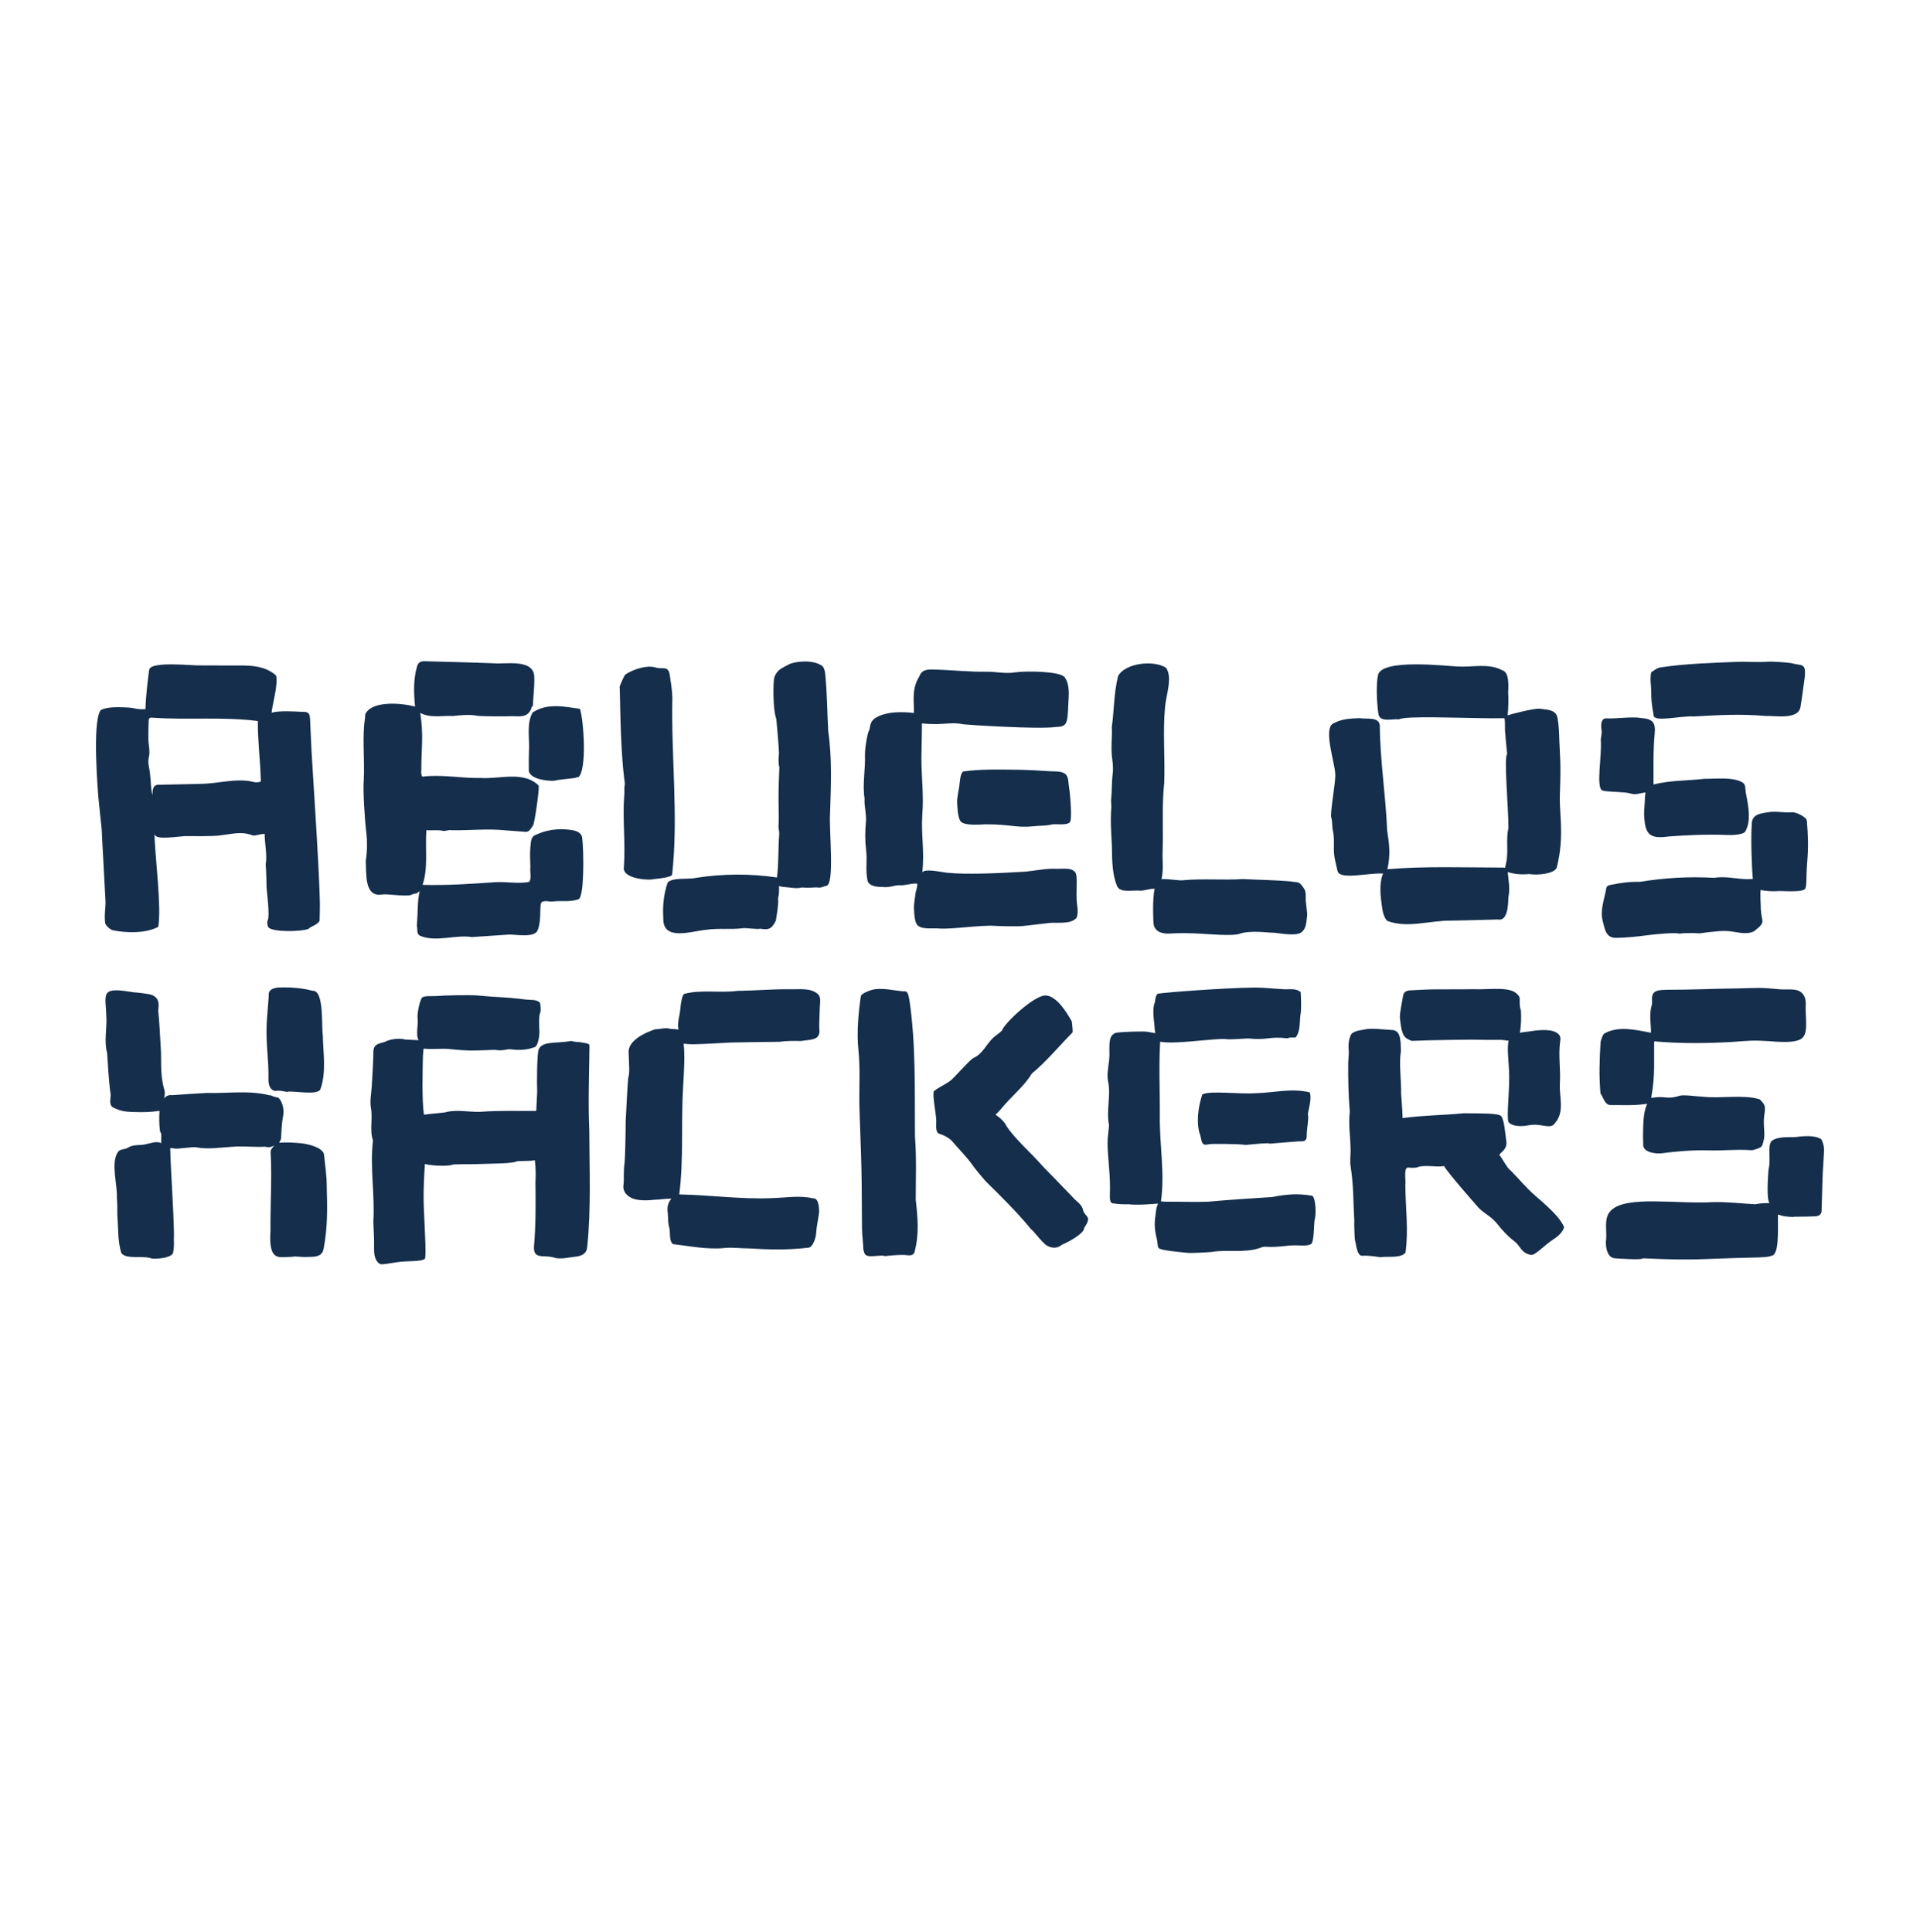 <svg width="160" height="161" viewBox="0 0 160 161" fill="none" xmlns="http://www.w3.org/2000/svg">
<path d="M12.433 55.828C12.532 55.062 16.201 55.505 16.71 55.46C17.553 55.466 18.397 55.459 19.239 55.468C20.55 55.47 21.958 55.361 23.006 56.301C23.201 57.038 22.66 58.855 22.634 59.397C23.33 59.212 24.54 59.297 25.232 59.33C25.701 59.319 25.814 59.454 25.839 59.943C25.904 61.146 25.931 62.35 26.019 63.55C26.241 67.344 26.523 71.135 26.65 74.934C26.669 75.517 26.648 76.102 26.635 76.686C26.627 77.029 25.736 77.279 25.736 77.406C25.073 77.678 22.631 77.695 22.355 77.271C22.298 77.183 22.221 76.857 22.317 76.675C22.484 76.359 22.265 74.566 22.214 73.992C22.206 73.903 22.195 72.609 22.141 72.049C22.285 71.312 22.047 70.232 22.057 69.508C21.625 69.482 21.254 69.728 20.97 69.6C20.099 69.279 19.349 69.509 18.239 69.642C17.699 69.708 15.797 69.692 15.409 69.687C13.959 69.821 12.898 69.975 12.868 69.464C12.917 71.453 13.475 75.61 13.186 77.249C12.145 77.8 10.568 77.771 9.404 77.535C9.164 77.473 8.791 77.13 8.764 76.924C8.668 76.175 8.828 75.621 8.789 75.02C8.724 74.046 8.694 73.075 8.631 72.102C8.603 71.667 8.451 68.771 8.479 69.104C8.548 69.939 8.296 67.34 8.19 66.38C8.179 66.111 7.662 60.222 8.381 59.198C8.877 58.879 9.995 58.947 10.443 58.959C11.378 58.986 11.286 59.156 12.123 59.103C12.165 57.723 12.36 56.376 12.431 55.828H12.433ZM21.486 60.096C18.63 59.721 15.625 60.021 12.743 59.819C12.467 59.788 12.391 59.854 12.386 60.092C12.375 60.587 12.355 61.082 12.364 61.576C12.372 62.082 12.521 62.614 12.407 63.087C12.278 63.616 12.476 64.071 12.507 64.557C12.584 65.128 12.55 65.697 12.704 66.275C12.712 65.833 12.72 65.379 13.281 65.405C14.36 65.373 16 65.364 17.078 65.32C18.178 65.254 19.222 65.009 20.285 65.052C20.795 65.073 20.969 65.152 21.228 65.193C21.503 65.238 21.736 65.134 21.736 65.134C21.707 63.533 21.468 61.721 21.486 60.096Z" fill="#001D3D" fill-opacity="0.92"/>
<path d="M35.398 102.406C35.434 103.278 35.496 104.263 35.43 104.857C35.406 105.079 34.629 105.103 33.791 105.134C32.905 105.167 31.862 105.462 31.662 105.344C31.184 105.064 31.163 104.415 31.173 103.977C31.189 103.264 31.134 102.55 31.111 101.836C31.253 99.542 30.812 97.342 31.079 95.045C30.784 94.187 31.076 93.234 30.911 92.344C30.806 91.709 30.947 91.135 30.981 90.518C31.036 89.527 31.1 88.583 31.119 87.611C31.132 86.925 31.808 86.963 32.087 86.824C32.467 86.635 33.179 86.484 33.775 86.642C34.12 86.653 34.883 86.697 34.883 86.697C34.628 86.278 34.863 85.361 34.807 84.952C34.733 84.422 35.007 83.337 35.164 83.156C35.328 82.967 35.988 83.043 36.343 83.015C37.04 82.958 39.049 82.915 39.773 82.965C41.881 83.168 41.727 83.049 43.814 83.307C44.241 83.359 44.653 83.277 44.978 83.548C45.033 83.597 45.092 84.22 45.025 84.376C44.872 84.728 44.932 85.537 44.952 85.953C44.968 86.293 44.832 87.167 44.585 87.263C44.031 87.481 43.339 87.567 42.554 87.453C42.259 87.41 41.95 87.622 41.262 87.502C41.203 87.491 40.278 87.547 39.212 87.563C39.163 87.563 38.134 87.518 37.556 87.442C36.917 87.359 35.942 87.481 35.297 87.396C35.297 87.396 35.263 87.808 35.243 88.019C35.217 89.338 35.149 91.604 35.326 92.906C35.931 92.817 36.519 92.788 37.093 92.71C38.023 92.451 39.003 92.689 39.995 92.666C41.719 92.544 42.98 92.603 44.686 92.591C44.703 92.018 44.78 91.064 44.764 90.86C44.737 90.517 44.737 87.816 44.893 87.46C45.202 86.752 46.267 86.992 47.64 86.758C47.679 86.813 48.317 86.877 48.339 86.852C48.599 86.95 49.123 86.907 49.123 87.147C49.101 89.496 49.001 91.839 49.108 94.19C49.115 97.345 49.267 100.79 48.934 103.934C48.881 104.639 48.19 104.722 47.899 104.745C47.506 104.776 46.688 104.995 46.154 104.812C45.367 104.542 44.383 105.058 44.505 103.804C44.647 102.218 44.648 100.17 44.62 98.575C44.689 97.491 44.566 96.695 44.566 96.695C44.304 96.798 43.216 96.737 43.076 96.793C42.565 97 41.215 96.967 39.565 97.028C38.983 97.049 37.67 97.002 37.652 97.098C37.207 97.197 36.124 97.18 35.405 97.019C35.231 99.885 35.307 100.203 35.398 102.406Z" fill="#001D3D" fill-opacity="0.92"/>
<path d="M48.516 69.833C48.445 69.259 47.733 69.192 47.445 69.153C46.427 69.04 45.545 69.168 44.628 69.588C44.255 69.734 44.25 70.099 44.206 70.498C44.149 71.008 44.181 71.863 44.198 72.298C44.141 72.612 44.334 73.336 44.068 73.51C43.147 73.674 42.209 73.474 41.284 73.525C39.262 73.667 37.246 73.806 35.215 73.749C35.691 72.359 35.424 70.71 35.529 69.191C36.032 69.24 36.493 69.137 36.963 69.259C37.185 69.262 37.425 69.145 37.626 69.197C39.093 69.226 40.612 69.048 42.102 69.204C42.668 69.246 43.233 69.295 43.799 69.331C44.117 69.356 44.27 69.007 44.427 68.788C44.555 68.564 44.943 65.876 44.894 65.485C43.661 64.22 41.611 64.955 40.034 64.84C38.457 64.88 36.789 64.523 35.212 64.731C35.128 64.761 35.069 64.29 35.108 64.28C35.105 62.37 35.316 61.324 35.02 59.415C35.858 59.873 36.843 59.626 37.758 59.677C38.456 59.6 39.127 59.53 39.825 59.666C40.648 59.719 41.915 59.71 42.737 59.694C43.199 59.686 43.937 59.848 44.245 59.121C44.306 58.976 44.289 58.894 44.405 58.845C44.447 57.82 44.547 57.367 44.522 56.409C44.483 54.866 42.044 55.378 41.166 55.283C39.251 55.207 37.336 55.166 35.422 55.112C35.114 55.102 34.889 55.159 34.772 55.486C34.432 56.589 34.483 57.751 34.586 58.898C33.696 58.626 31.043 58.319 30.45 59.504C30.423 59.556 30.428 59.803 30.416 59.882C30.169 61.346 30.4 63.333 30.313 65.048C30.233 65.795 30.394 68.363 30.532 69.458C30.604 70.029 30.613 70.965 30.476 71.757C30.553 72.714 30.305 74.811 31.853 74.553C32.19 74.473 33.885 74.761 34.275 74.578C34.634 74.41 34.667 74.562 34.971 74.268C34.769 75.217 34.846 75.757 34.739 77.183C34.821 77.478 34.664 77.88 35.075 78.02C36.354 78.532 37.997 77.884 39.325 78.1C39.376 78.102 42.061 77.917 42.459 77.89C43.105 77.899 44.52 78.152 44.787 77.566C45.181 76.699 44.889 75.269 45.18 75.163C45.549 75.027 45.617 75.18 46.167 75.126C46.923 75.054 47.491 75.195 48.213 74.946C48.688 74.782 48.662 71.005 48.517 69.832L48.516 69.833Z" fill="#001D3D" fill-opacity="0.92"/>
<path d="M89.74 75.253C89.649 74.349 89.823 73.008 89.624 72.735C89.271 72.253 88.618 72.448 87.791 72.406C87.013 72.4 86.221 72.574 85.456 72.648C83.262 72.777 80.538 72.909 78.909 72.737C78.401 72.684 77.114 72.371 76.865 72.702C77.052 70.77 76.749 69.68 76.858 67.899C76.994 66.326 76.783 64.749 76.784 63.17C76.792 62.275 76.829 61.185 76.827 60.291C76.827 60.291 77.424 60.36 77.767 60.345C78.669 60.386 79.404 60.17 80.292 60.369C80.492 60.403 86.537 60.802 87.947 60.594C88.928 60.56 88.96 60.405 89.034 58.532C89.055 58.031 89.183 57.084 88.724 56.448C88.355 55.936 85.452 55.9 84.561 56.044C83.787 56.169 83.011 55.982 82.238 55.984C80.784 56.012 79.331 55.84 77.877 55.806C77.405 55.798 76.831 55.744 76.617 56.366C75.976 57.421 76.166 58.175 76.161 59.424C75.181 59.311 73.959 59.288 73.056 59.775C72.585 60.029 72.526 60.339 72.446 60.865C72.353 60.812 72.086 62.128 72.08 62.897C72.128 64.112 71.855 65.363 72.047 66.549C72.003 67.194 72.219 67.847 72.161 68.478C72.085 69.305 72.079 70.049 72.176 70.849C72.289 71.769 72.108 72.474 72.288 73.369C72.407 73.963 73.381 73.913 73.501 73.924C74.326 74.004 74.489 73.727 75.143 73.786C75.44 73.782 76.342 73.553 76.44 73.672C76.459 73.94 76.329 74.216 76.289 74.482C76.241 74.847 76.143 75.438 76.165 75.727C76.191 76.089 76.189 76.88 76.49 77.142C76.883 77.485 77.688 77.338 78.229 77.386C79.257 77.477 81.639 77.09 82.881 77.165C83.263 77.185 84.638 77.236 85.252 77.179C85.736 77.134 86.58 77.018 87.24 76.95C87.961 76.822 89.128 77.09 89.668 76.546C89.863 76.35 89.805 75.653 89.742 75.252L89.74 75.253Z" fill="#001D3D" fill-opacity="0.92"/>
<path d="M127.993 99.704C127.193 99.022 126.565 98.235 125.862 97.53C125.608 97.393 125.086 96.365 124.95 96.277C124.971 96.064 125.55 95.894 125.539 95.225C125.404 94.222 125.357 93.348 125.085 93.007C124.795 92.769 123.39 92.799 121.979 92.787C119.845 92.982 119.001 92.924 116.856 93.187C116.924 93.352 116.823 91.941 116.76 91.153C116.769 89.897 116.575 88.586 116.741 87.639C116.705 87.079 116.837 85.881 116.025 85.847C115.247 85.809 114.275 85.665 113.712 85.803C113.507 85.854 113.095 85.865 112.738 86.076C112.414 86.269 112.332 87.112 112.399 87.585C112.411 87.684 112.367 88.335 112.352 88.561C112.334 89.929 112.372 91.306 112.482 92.669C112.349 93.777 112.555 94.881 112.552 95.985C112.544 96.297 112.489 96.789 112.544 97.144C112.819 98.962 112.759 100.111 112.858 101.712C112.838 102.007 112.877 103.087 112.911 103.346C113.021 103.688 113.061 104.683 113.522 104.664C114.029 104.626 114.526 104.713 115.02 104.783C115.602 104.686 116.769 104.898 117.126 104.395C117.386 102.52 117.125 100.656 117.111 98.779C117.182 98.378 116.918 97.256 117.385 97.311C117.694 97.348 117.712 97.324 118.026 97.318C118.694 97.026 119.651 97.313 120.337 97.186C120.637 97.733 122.858 100.256 122.968 100.378C123.568 101.14 124.023 101.176 124.674 101.887C125.182 102.526 125.604 103.003 126.269 103.514C126.676 103.827 126.769 104.446 127.571 104.589C127.942 104.654 128.683 103.774 129.528 103.239C129.877 103.017 130.253 102.646 130.344 102.274C130.071 101.692 129.66 101.131 127.991 99.704L127.993 99.704Z" fill="#001D3D" fill-opacity="0.92"/>
<path d="M144.955 82.379C142.944 82.394 140.966 82.498 138.955 82.493C138.567 82.526 137.801 82.433 137.694 83.005C137.624 83.259 137.716 83.518 137.648 83.759C137.412 84.593 137.583 85.252 137.583 86.075C136.299 85.834 134.868 85.477 133.698 86.139C133.568 86.19 133.391 86.736 133.383 86.854C133.287 88.291 133.245 89.746 133.374 91.139C133.66 91.528 133.709 92.118 134.286 92.106C135.135 92.087 136.033 92.175 137.265 91.996C136.911 92.791 136.947 93.701 136.918 94.57C136.913 94.633 136.929 95.192 136.935 95.402C136.914 96.037 137.933 96.18 138.454 96.124C139.792 95.945 141.047 95.846 142.406 95.88C143.731 95.913 144.62 95.772 145.955 95.866C146.135 95.868 146.773 95.666 146.834 95.496C147.17 94.693 146.963 94.223 146.988 93.337C147.004 92.771 147.213 92.318 146.939 91.951C146.871 91.86 146.634 91.595 146.603 91.611C145.287 91.213 143.39 91.567 141.949 91.41C141.583 91.407 140.32 91.215 139.98 91.323C138.858 91.679 138.769 91.291 137.638 91.506C137.6 91.513 137.629 91.4 137.616 91.39C137.944 89.617 137.816 88.351 137.849 86.791C140.004 86.986 142.205 86.963 144.365 86.84C145.83 86.735 146.053 86.689 147.515 86.782C148.923 86.908 149.513 86.818 149.866 86.697C150.665 86.424 150.515 85.526 150.472 84.163C150.462 83.831 150.545 83.364 150.34 83.001C149.92 82.256 149.099 82.535 148.249 82.448C146.745 82.293 146.469 82.337 144.956 82.377L144.955 82.379Z" fill="#001D3D" fill-opacity="0.92"/>
<path d="M69.174 67.751C69.245 65.481 69.349 63.221 69.021 60.965C68.933 59.386 68.929 57.8 68.774 56.224C68.751 55.981 68.698 55.683 68.543 55.525C67.746 54.91 66.157 55.142 65.739 55.374C65.198 55.674 64.756 55.803 64.531 56.444C64.419 56.764 64.391 59.119 64.692 59.93C64.682 59.947 64.905 62 64.913 62.832C64.876 63.2 64.85 63.578 64.947 63.959C64.888 65.463 64.856 66.131 64.896 67.767C64.902 67.989 64.903 68.587 64.874 68.859C64.861 68.99 64.962 69.403 64.933 69.549C64.84 70.744 64.902 71.932 64.747 73.134C62.526 72.803 60.233 72.819 58.019 73.162C57.432 73.317 55.93 73.099 55.626 73.588C55.31 74.55 55.208 75.499 55.275 76.518C55.204 78.487 57.652 77.6 58.829 77.497C59.902 77.339 60.881 77.499 61.957 77.358C62.175 77.331 63.102 77.472 63.362 77.406C64.153 77.537 64.324 77.355 64.653 76.738C64.762 76.033 64.878 75.419 64.844 74.862C64.98 74.243 64.899 73.82 64.917 73.85C65.126 73.894 65.118 73.911 65.416 73.933C65.915 73.969 66.362 74.091 66.817 73.969C67.746 74.031 67.863 73.918 68.243 73.979C68.391 74.003 68.737 73.847 68.855 73.832C69.586 73.741 69.066 69.161 69.174 67.753L69.174 67.751ZM55.275 76.516C55.292 76.515 55.304 76.514 55.312 76.514L55.275 76.516Z" fill="#001D3D" fill-opacity="0.92"/>
<path d="M90.252 100.865C90.19 100.377 89.654 100.112 89.365 99.752C88.627 98.99 87.636 97.949 86.889 97.195C85.912 96.072 84.664 95.022 83.877 93.862C83.746 93.531 83.33 93.148 82.954 92.897C83.277 92.646 83.566 92.229 83.805 91.98C84.547 91.154 85.424 90.414 85.998 89.462C87.08 88.608 88.404 87.024 89.378 86.051C89.424 86.003 89.313 85.043 89.313 85.13C88.846 84.273 87.951 82.904 87.054 82.971C86.111 83.042 83.737 85.231 83.497 85.886C83.307 86.104 82.93 86.32 82.729 86.528C82.173 87.07 81.873 87.862 81.094 88.189C80.778 88.384 79.663 89.653 79.317 89.972C78.952 90.308 78.353 90.532 77.815 90.951C77.706 91.443 77.996 92.722 78.024 93.392C78.039 93.746 77.921 94.4 78.283 94.5C78.624 94.594 79.196 94.883 79.427 95.212C79.93 95.81 80.536 96.393 80.99 97.038C81.356 97.556 81.742 97.987 82.129 98.444C83.365 99.658 84.849 101.122 85.942 102.477C86.009 102.429 86.844 103.582 87.24 103.813C87.556 103.998 88.068 104.119 88.487 103.744C89.141 103.471 90.371 102.778 90.354 102.321C91.054 101.337 90.406 101.444 90.255 100.864L90.252 100.865Z" fill="#001D3D" fill-opacity="0.92"/>
<path d="M151.786 94.968C151.323 94.601 150.277 94.68 149.762 94.755C149.272 94.828 148.209 94.65 147.631 95.099C147.268 95.548 147.603 96.562 147.378 97.478C147.335 98.028 147.192 99.938 147.46 100.279C147.014 100.257 146.593 100.308 146.259 100.371C145.119 100.302 143.979 100.172 142.842 100.189C139.768 100.382 135.545 99.604 134.25 100.885C133.584 101.543 133.958 102.562 133.826 103.47C133.816 103.542 133.779 104.869 134.626 104.877C134.585 104.876 136.942 105.047 136.895 104.872C141.258 105.089 142.135 104.895 145.71 104.824C147.139 104.796 147.376 104.758 147.7 104.644C148.24 104.453 148.162 102.7 148.162 101.225C148.565 101.362 148.841 101.412 149.411 101.432C149.411 101.382 150.446 101.423 150.964 101.385C151.308 101.36 151.702 101.433 151.794 100.98C151.858 99.409 151.844 98.219 151.962 96.659C151.995 95.893 152.083 95.566 151.786 94.968Z" fill="#001D3D" fill-opacity="0.92"/>
<path d="M76.312 99.987C76.312 98.233 76.385 96.482 76.248 94.734C76.212 90.967 76.337 87.139 75.792 83.401C75.729 83.186 75.722 82.531 75.324 82.627C74.453 82.556 73.824 82.362 72.953 82.442C72.673 82.468 71.775 82.766 71.734 83.041C71.544 84.329 71.381 86.016 71.535 87.506C71.704 89.136 71.573 90.774 71.621 92.412C71.671 94.094 71.75 95.775 71.787 97.458C71.824 99.123 71.812 100.788 71.834 102.453C71.842 103.023 71.938 103.594 71.945 104.165C71.968 104.146 72.032 104.51 72.056 104.485C72.24 104.927 73.393 104.522 73.778 104.697C73.787 104.663 74.903 104.585 75.174 104.593C75.565 104.558 76.106 104.82 76.226 104.287C76.605 102.86 76.474 101.431 76.311 99.986L76.312 99.987Z" fill="#001D3D" fill-opacity="0.92"/>
<path d="M146.724 74.171C146.666 74.595 146.734 75.356 146.736 75.781C146.792 76.898 147.216 76.821 146.148 77.63C145.414 77.968 144.586 77.604 143.82 77.594C143.032 77.568 141.532 77.816 141.592 77.792C141.56 77.768 140.471 77.744 139.957 77.812C139.57 77.711 137.966 77.851 137.305 77.945C136.593 78.046 135.423 78.167 134.7 78.166C133.815 78.191 133.748 77.463 133.562 76.779C133.327 75.849 133.686 75.012 133.841 74.1C133.886 73.835 133.986 73.797 134.254 73.744C135.16 73.564 135.814 73.479 136.644 73.499C138.755 73.161 140.706 73.044 142.851 73.163C143.687 73.022 144.479 73.212 145.342 73.264C145.675 73.285 146.071 73.256 146.071 73.256C145.985 72.432 145.891 69.905 145.979 68.732C145.97 67.944 146.538 67.808 147.312 67.704C147.969 67.579 148.615 67.756 149.331 67.699C149.702 67.669 150.559 68.126 150.571 68.396C150.674 69.666 150.711 70.523 150.597 71.911C150.493 73.171 150.59 73.906 150.405 74.101C150.209 74.307 149.362 74.302 148.289 74.262C147.877 74.301 147.178 74.288 146.723 74.171L146.724 74.171Z" fill="#001D3D" fill-opacity="0.92"/>
<path d="M51.632 57.235C51.787 56.833 52.024 56.274 52.135 56.203C52.803 55.773 53.896 55.417 54.605 55.626C55.256 55.818 55.651 55.459 55.803 56.188C55.903 56.835 56.007 57.487 56.03 58.139C55.919 63.056 56.547 67.992 56.013 72.893C55.922 73.183 54.418 73.252 54.303 73.3C54.188 73.349 52.008 73.303 51.979 72.378C52.149 70.377 51.866 68.33 52.015 66.343C52.069 66.106 51.986 65.859 52.067 65.377C52.083 65.282 52.01 64.859 51.994 64.676C51.673 62.062 51.67 57.243 51.632 57.235Z" fill="#001D3D" fill-opacity="0.92"/>
<path d="M137.793 65.384C139.189 65.028 140.645 65.074 142.067 64.908C142.777 64.933 144.4 64.726 145.195 65.206C145.516 65.4 145.406 65.705 145.504 66.185C145.718 67.223 145.928 68.461 145.441 69.297C145.268 69.596 144.279 69.61 143.893 69.592C142.277 69.528 140.657 69.596 139.044 69.718C137.39 69.96 137.08 69.474 137.006 67.871C137.015 67.427 137.059 67.115 137.075 66.535C137.079 66.396 137.108 66.226 137.123 66.045C136.639 66.105 136.33 66.273 135.896 66.139C135.361 65.975 134.118 66.027 133.564 65.895C132.944 65.747 133.52 62.918 133.397 61.658C133.408 61.461 133.508 61.092 133.465 60.877C133.355 60.228 133.524 59.858 133.83 59.873C134.767 59.918 135.956 59.702 136.766 59.845C137.745 59.921 137.985 60.222 137.888 61.178C137.753 62.601 137.796 63.916 137.792 65.385L137.793 65.384Z" fill="#001D3D" fill-opacity="0.92"/>
<path d="M138.353 55.628C140.57 55.297 142.785 55.245 145.012 55.153C145.257 55.144 146.672 55.212 147.293 55.152C147.719 55.112 149.411 55.245 149.423 55.308C150.148 55.484 150.496 55.268 150.404 56.37C150.263 57.333 150.212 57.886 150.051 58.845C149.946 60.038 147.924 59.637 147.16 59.673C144.987 59.492 143.297 59.594 141.122 59.716C140.049 59.639 137.807 60.238 137.802 59.608C137.8 59.432 137.595 58.77 137.603 57.708C137.607 57.145 137.475 56.573 137.603 56.027C137.641 56.027 138.067 55.66 138.354 55.629L138.353 55.628Z" fill="#001D3D" fill-opacity="0.92"/>
<path d="M108.811 75.055C108.83 74.271 108.774 74.173 108.516 73.835C108.198 73.416 108.018 73.566 107.544 73.459C106.232 73.348 104.894 73.333 103.575 73.267C101.944 73.371 100.311 73.217 98.677 73.356C98.334 73.439 97.374 73.223 96.792 73.274C96.974 72.54 96.856 71.699 96.882 70.96C96.956 69.056 96.808 67.155 97.019 65.257C97.098 63.162 96.891 61.053 97.085 58.956C97.152 57.988 97.738 56.499 97.177 55.664C96.182 54.996 93.78 55.242 93.178 56.339C92.815 57.736 92.851 59.185 92.65 60.609C92.699 61.536 92.538 62.354 92.7 63.385C92.732 63.588 92.772 64.112 92.736 64.378C92.621 65.331 92.679 65.781 92.59 66.689C92.577 66.83 92.625 67.139 92.612 67.296C92.52 68.364 92.602 69.439 92.657 70.506C92.665 71.765 92.704 72.965 93.095 73.861C93.343 74.427 94.342 74.184 94.912 74.228C95.361 74.268 95.793 74.041 96.224 74.079C96.009 74.997 96.121 76.857 96.123 76.894C96.156 77.659 96.848 77.847 97.491 77.807C98.233 77.752 99.449 77.778 100.101 77.82C100.65 77.854 102.748 78.03 103.273 77.835C104.156 77.506 105.77 77.748 105.995 77.734C106.334 77.712 107.922 78.073 108.415 77.729C108.891 77.396 108.849 76.845 108.936 76.251C108.947 76.178 108.81 75.072 108.811 75.055L108.811 75.055Z" fill="#001D3D" fill-opacity="0.92"/>
<path d="M65.001 86.829C65.414 86.747 66.288 86.751 66.725 86.765C67.649 86.624 68.378 86.711 68.278 85.777C68.247 85.492 68.292 84.996 68.314 84.024C68.324 83.594 68.454 83.124 68.15 82.85C67.543 82.302 66.578 82.475 65.769 82.448C64.341 82.435 62.899 82.567 61.467 82.584C59.968 82.778 58.434 82.459 57.026 82.834C56.855 82.911 56.739 83.534 56.694 84.094C56.645 84.696 56.412 85.253 56.547 85.811C56.547 85.811 56.201 85.759 55.868 85.755C55.465 85.616 55.066 85.781 54.602 85.787C54.602 85.787 52.315 86.464 52.387 87.712C52.407 88.085 52.413 88.459 52.427 88.832C52.439 89.18 52.453 89.504 52.35 89.874C52.318 89.988 52.165 92.849 52.139 93.475C52.148 94.151 52.089 96.621 52.051 96.891C51.925 97.792 52.03 98.185 51.956 98.775C51.867 99.264 52.242 99.665 52.615 99.842C53.369 100.198 54.586 99.971 54.578 99.992C54.914 99.992 55.417 99.903 55.943 99.903C55.681 100.248 55.587 100.527 55.639 101.041C55.671 101.036 55.655 101.877 55.737 102.183C55.915 102.65 55.699 103.369 56.08 103.692C57.485 103.857 58.979 104.162 60.387 104.014C61.003 103.949 61.787 104.051 62.408 104.05C64.082 104.157 65.727 104.191 67.402 103.984C67.669 103.952 67.983 103.345 68.017 102.718C68.069 101.995 68.278 101.209 68.26 100.907C68.247 100.696 68.248 99.832 67.744 99.876C66.606 99.61 65.448 99.834 64.294 99.86C61.721 99.969 59.175 99.594 56.606 99.551C56.984 96.57 56.744 93.587 56.925 90.578C57.001 89.393 57.086 87.887 56.968 86.984C56.968 86.984 57.555 87.06 57.883 87.034C58.889 87.007 59.896 86.944 60.901 86.889C61.132 86.876 64.362 86.837 65.003 86.829L65.001 86.829Z" fill="#001D3D" fill-opacity="0.92"/>
<path d="M109.273 99.652C108.193 99.455 107.101 99.54 106.036 99.767C104.24 99.875 102.444 99.997 100.654 100.159C99.724 100.19 98.791 100.162 97.86 100.159C97.406 100.159 97.091 100.164 96.747 100.13C97.09 97.705 96.598 95.301 96.654 92.867C96.658 90.851 96.559 88.832 96.681 86.82C97.888 87.081 101.421 86.486 102.248 86.613C102.602 86.657 103.877 86.535 104.102 86.558C105.739 86.708 105.654 86.365 107.293 86.539C107.541 86.409 107.932 86.517 107.98 86.456C108.409 85.897 108.276 85.069 108.389 84.473C108.459 83.909 108.418 83.237 108.391 82.695C108.002 82.34 107.457 82.475 106.979 82.449C106.19 82.406 105.402 82.314 104.613 82.308C101.867 82.341 97.317 82.7 96.522 82.814C96.287 82.848 96.24 83.549 96.242 83.551C95.999 83.993 96.176 85.168 96.186 85.266C96.238 85.764 96.219 85.911 96.287 86.11C96.059 86.082 95.823 86.021 95.579 85.989C95.217 85.94 93.293 85.999 92.949 86.089C92.487 86.316 92.425 86.632 92.454 87.818C92.472 88.575 92.195 89.375 92.334 90.107C92.603 91.285 92.164 92.567 92.419 93.777C92.407 94.151 92.294 94.714 92.297 95.305C92.303 96.454 92.551 97.98 92.492 99.494C92.496 99.807 92.422 100.349 92.847 100.301C93.118 100.368 93.895 100.386 94.028 100.368C94.599 100.447 95.771 100.384 95.87 100.352C95.999 100.387 96.399 100.283 96.506 100.335C96.444 100.445 96.342 100.756 96.335 100.942C96.194 101.926 96.167 102.306 96.418 103.344C96.48 103.586 96.446 103.96 96.593 104.05C96.919 104.25 98.518 104.364 98.912 104.415C99.283 104.464 100.787 104.363 100.94 104.347C102.319 104.116 103.712 104.464 105.027 104C105.336 103.843 105.674 103.942 105.971 103.923C106.859 103.923 107.392 103.752 108.318 103.804C108.796 103.83 109.245 103.787 109.331 103.598C109.544 103.129 109.471 101.726 109.593 101.524C109.701 100.745 109.574 99.596 109.275 99.652H109.273Z" fill="#001D3D" fill-opacity="0.92"/>
<path d="M129.994 66.077C130.092 63.553 129.99 62.975 129.947 61.779C129.923 61.104 129.916 60.488 129.791 59.835C129.674 59.109 128.843 59.151 128.259 59.062C127.745 59.061 126.046 59.475 125.636 59.627C125.695 59.105 125.721 58.229 125.68 57.725C125.73 56.822 125.697 56.031 125.217 55.879C124.075 55.244 122.716 55.626 121.469 55.551C120.628 55.525 115.067 54.852 114.829 56.29C114.704 56.875 114.684 58.246 114.874 59.552C115.032 60.226 116.054 59.889 116.57 59.956C116.901 59.827 117.247 59.837 117.594 59.806C120 59.722 122.942 59.903 125.374 59.859C125.456 60.298 125.378 60.719 125.443 61.163C125.474 61.72 125.549 62.264 125.597 62.843C125.313 63.112 125.699 67.235 125.705 68.994C125.489 69.999 125.691 70.652 125.559 71.676C125.541 71.821 125.44 72.212 125.433 72.319C125.375 72.31 125.133 72.307 125.063 72.308C121.935 72.301 118.734 72.183 115.619 72.445C115.882 71.238 115.784 70.419 115.594 69.203C115.479 66.298 115.007 63.416 114.984 60.503C114.958 59.702 113.869 59.96 113.32 59.856C112.574 59.883 111.822 59.904 111.155 60.274C110.204 60.618 111.249 63.577 111.267 64.484C111.343 65.065 110.811 67.764 110.939 68.142C111.048 68.462 110.993 68.986 111.091 69.326C111.242 70.115 111.075 70.761 111.221 71.526C111.291 71.892 111.42 72.415 111.458 72.577C111.614 73.371 113.925 72.745 115.256 72.803C114.875 73.707 115.077 74.912 115.178 75.664C115.237 76.1 115.343 76.448 115.586 76.744C117.266 77.4 119.144 76.71 120.898 76.731C122.212 76.715 123.529 76.659 124.844 76.636C125.794 76.824 125.669 74.773 125.7 74.775C125.791 74.331 125.781 73.813 125.716 73.386C125.698 72.98 125.606 72.697 125.677 72.686C126.27 72.888 126.889 72.895 127.439 72.848C128.144 72.971 129.57 72.818 129.731 72.301C130.063 70.97 130.13 69.859 130.071 68.509C130.011 67.16 129.96 66.931 129.993 66.076L129.994 66.077Z" fill="#001D3D" fill-opacity="0.92"/>
<path d="M79.952 65.419C80 65.096 80.015 64.493 80.262 64.299C81.719 64.096 83.204 64.136 84.67 64.154C85.651 64.162 86.526 64.218 87.518 64.281C87.956 64.309 88.512 64.238 88.819 64.552C89.058 64.798 89.015 65.183 89.069 65.46C89.141 65.83 89.346 67.901 89.201 68.44C89.088 68.857 87.934 68.645 87.661 68.714C87.16 68.842 86.721 68.8 86.138 68.865C84.72 69.023 84.206 68.692 82.127 68.706C81.793 68.709 80.45 68.85 80.083 68.49C79.778 68.191 79.778 67.065 79.758 66.813C79.766 66.345 79.978 65.422 79.952 65.419Z" fill="#001D3D" fill-opacity="0.92"/>
<path d="M22.224 85.336C22.151 87.109 22.409 88.382 22.37 89.911C22.37 90.319 22.435 90.828 22.931 90.928C23.263 90.863 23.582 90.944 23.902 91.005C24.273 90.857 26.5 91.359 26.708 90.766C27.21 89.308 26.928 87.778 26.901 86.274C26.772 85.554 27.037 82.486 26.033 82.575C24.841 82.237 23.428 82.301 23.422 82.301C23.037 82.285 22.323 82.372 22.394 82.982C22.37 83.484 22.25 84.705 22.224 85.336Z" fill="#001D3D" fill-opacity="0.92"/>
<path d="M27.23 98.936C27.234 98.022 27.092 97.115 26.998 96.207C26.878 95.626 25.648 95.342 25.107 95.288C24.498 95.228 23.846 95.194 23.258 95.241C23.307 95.187 23.366 95.001 23.416 94.94C23.462 94.211 23.459 93.7 23.605 92.931C23.683 92.546 23.569 91.856 23.21 91.494C22.977 91.445 22.737 91.39 22.527 91.271C22.524 91.281 22.519 91.291 22.515 91.302C20.786 90.848 18.992 91.141 17.224 91.092C16.27 91.143 15.317 91.208 14.364 91.276C14.052 91.231 13.829 91.355 13.666 91.55C13.829 90.922 13.666 90.891 13.548 90.215C13.352 89.095 13.468 88.065 13.391 87.243C13.332 86.36 13.284 85.113 13.184 84.237C13.243 83.712 13.294 83.209 12.683 82.936C12.446 82.823 11.353 82.714 11.11 82.7C10.998 82.693 10.888 82.659 10.777 82.648C8.293 82.262 8.821 82.878 8.87 84.888C8.894 85.867 8.669 86.79 8.927 87.769C8.995 88.674 9.037 89.922 9.225 91.252C9.23 91.55 9.036 92.112 9.456 92.316C9.983 92.57 10.35 92.657 10.96 92.674C11.994 92.701 12.367 92.708 13.291 92.585C13.256 93.151 13.258 93.749 13.337 94.3C13.525 94.522 13.387 94.893 13.448 95.272C13.031 95.088 12.61 95.267 12.099 95.379C11.628 95.482 11.137 95.364 10.662 95.651C10.334 95.849 9.989 95.727 9.789 96.07C9.231 97.032 9.794 98.734 9.74 99.838C9.782 100.285 9.773 100.806 9.775 101.248C9.862 102.324 9.798 103.375 10.1 104.419C10.466 105.006 11.975 104.612 12.629 104.89C12.999 104.947 14.197 104.865 14.412 104.459C14.551 103.873 14.463 103.46 14.498 102.864C14.467 100.748 14.235 97.81 14.184 95.691C14.184 95.691 14.409 95.691 14.591 95.732C14.774 95.773 16.091 95.568 16.334 95.621C17.342 95.814 18.391 95.634 19.425 95.574C20.288 95.513 21.184 95.619 22.056 95.574C22.426 95.651 22.62 95.607 22.867 95.47C22.69 95.697 22.511 95.783 22.558 96.165C22.668 98.116 22.519 100.616 22.539 102.571C22.449 103.897 22.635 104.47 23.007 104.679C23.241 104.81 23.544 104.799 24.471 104.739C24.466 104.678 25.065 104.785 25.594 104.761C26.124 104.737 26.854 104.826 26.975 104.049C27.307 102.241 27.281 100.768 27.23 98.935V98.936Z" fill="#001D3D" fill-opacity="0.92"/>
<path d="M108.895 94.636C108.91 95.224 108.516 95.107 108.168 95.13C107.39 95.184 106.613 95.255 105.8 95.323C105.833 95.221 104.51 95.361 103.812 95.422C102.957 95.315 100.866 95.337 100.791 95.356C100.002 95.557 100.224 95.123 99.926 94.325C99.636 93.053 100.036 91.689 100.194 91.21C100.882 90.874 103.192 91.216 104.691 91.111C106.28 91.068 107.575 90.676 109.152 91.044C109.324 91.65 109.065 92.299 108.989 92.871C109.093 93.142 108.883 94.151 108.895 94.636Z" fill="#001D3D" fill-opacity="0.92"/>
<path d="M130.018 86.771C130.087 86.394 129.948 86.195 129.694 86.057C129.152 85.725 128.014 85.865 127.377 85.976C127.364 85.99 126.834 86.02 126.661 86.09C126.762 85.447 126.779 84.837 126.742 84.192C126.584 83.928 126.677 83.206 126.62 83.101C126.093 82.115 124.391 82.507 122.704 82.445C121.554 82.469 120.668 82.443 119.518 82.458C118.684 82.469 118.38 82.506 117.546 82.541C117.222 82.554 116.968 82.645 116.915 83.042C116.844 83.498 116.656 84.343 116.655 84.783C116.813 86.52 117.1 86.508 117.645 86.755C119.283 86.676 122.461 86.65 122.583 86.651C123.694 86.671 124.007 86.673 125.118 86.667C125.208 86.667 125.535 86.722 125.723 86.744C125.55 87.391 125.756 88.53 125.765 89.708C125.777 91.251 125.552 92.858 125.697 93.504C125.987 93.867 126.643 93.931 127.419 93.783C128.46 93.585 129.214 94.202 129.594 93.59C130.421 92.627 129.911 91.408 129.993 90.256C130.06 89.097 129.847 87.918 130.018 86.771Z" fill="#001D3D" fill-opacity="0.92"/>
<path d="M48.328 59.078C48.634 59.958 48.948 64.209 48.181 64.795L48.096 64.75C48.1 64.784 48.033 64.812 47.917 64.835C47.549 64.909 46.697 64.945 46.17 65.073C45.627 65.095 44.285 64.974 44.07 64.292C44.056 63.611 44.066 62.93 44.09 62.249C44.1 61.327 43.902 60.185 44.396 59.374C45.611 58.584 46.971 58.886 48.328 59.078Z" fill="#001D3D" fill-opacity="0.92"/>
</svg>
